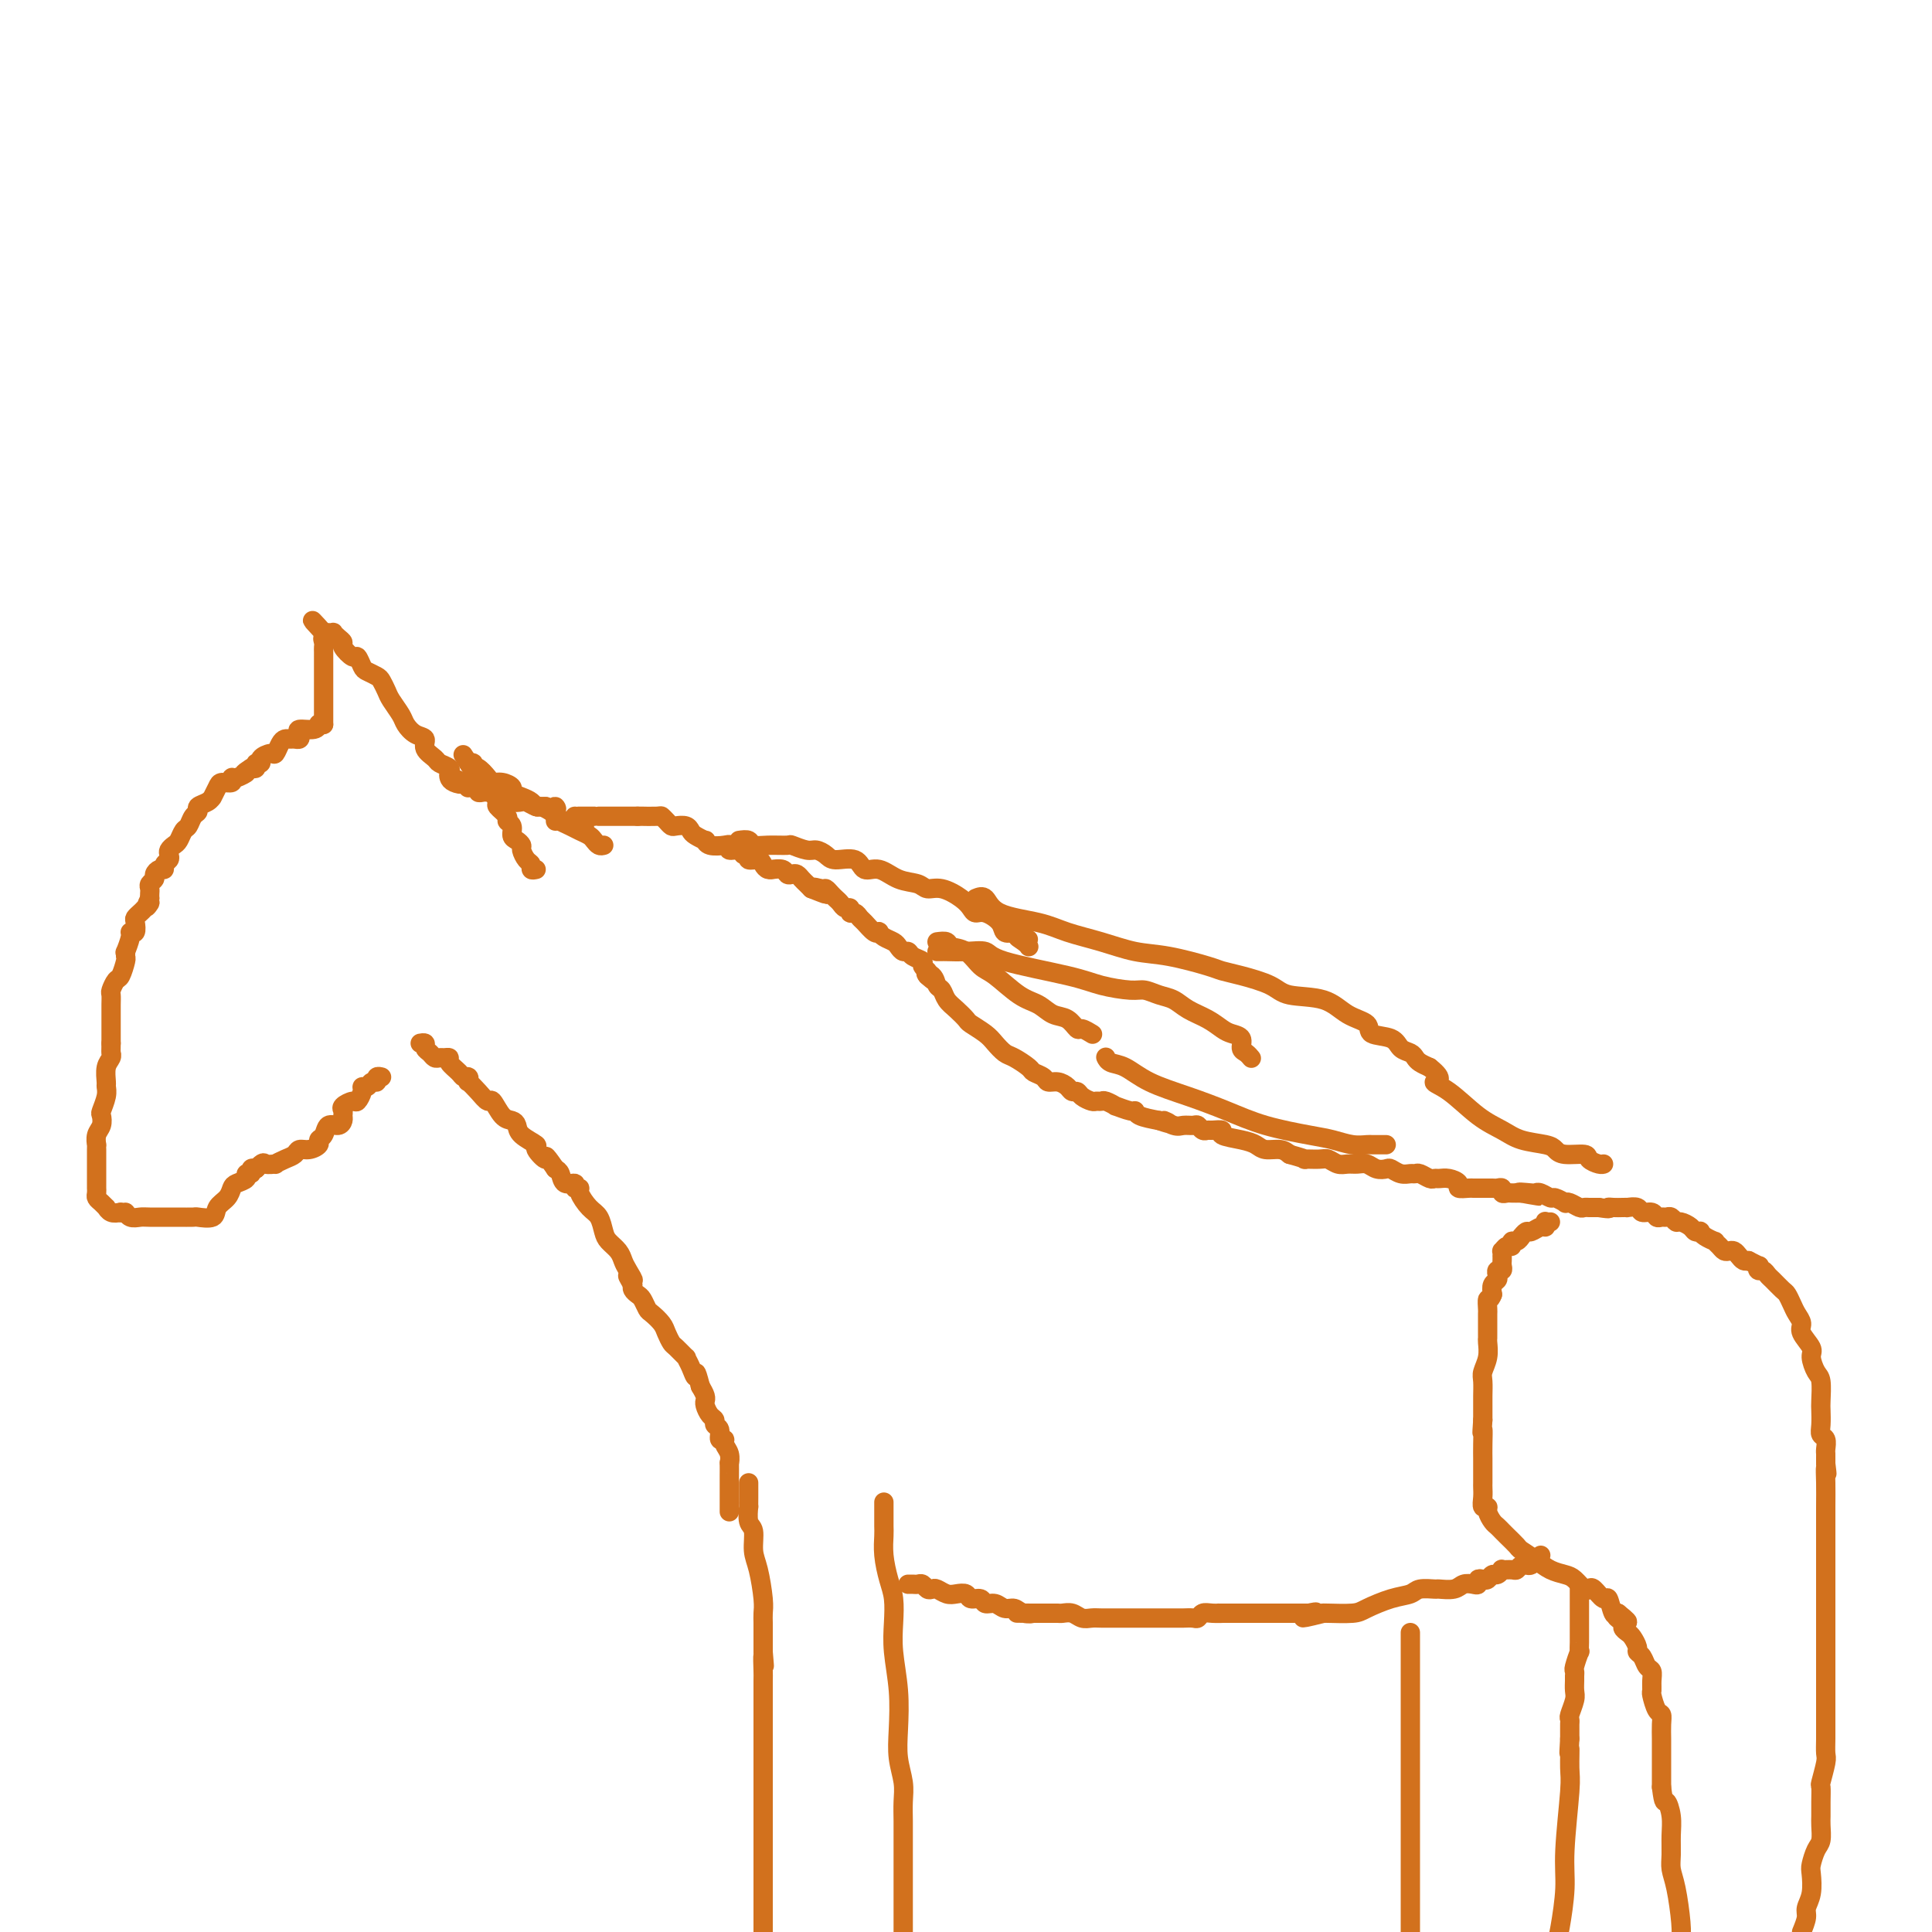<svg viewBox='0 0 400 400' version='1.1' xmlns='http://www.w3.org/2000/svg' xmlns:xlink='http://www.w3.org/1999/xlink'><g fill='none' stroke='#D2711D' stroke-width='4' stroke-linecap='round' stroke-linejoin='round'><path d='M111,180c-0.444,0.097 -0.889,0.195 -1,0c-0.111,-0.195 0.111,-0.682 0,-1c-0.111,-0.318 -0.556,-0.465 -1,-1c-0.444,-0.535 -0.888,-1.456 -1,-2c-0.112,-0.544 0.109,-0.709 0,-1c-0.109,-0.291 -0.549,-0.707 -1,-1c-0.451,-0.293 -0.913,-0.464 -1,-1c-0.087,-0.536 0.202,-1.438 0,-2c-0.202,-0.562 -0.895,-0.784 -1,-1c-0.105,-0.216 0.379,-0.425 0,-1c-0.379,-0.575 -1.621,-1.518 -2,-2c-0.379,-0.482 0.105,-0.505 0,-1c-0.105,-0.495 -0.798,-1.461 -1,-2c-0.202,-0.539 0.087,-0.651 0,-1c-0.087,-0.349 -0.549,-0.933 -1,-1c-0.451,-0.067 -0.891,0.385 -1,0c-0.109,-0.385 0.112,-1.606 0,-2c-0.112,-0.394 -0.556,0.039 -1,0c-0.444,-0.039 -0.889,-0.549 -1,-1c-0.111,-0.451 0.111,-0.843 0,-1c-0.111,-0.157 -0.556,-0.078 -1,0'/><path d='M97,158c-2.170,-3.408 -0.593,-0.929 0,0c0.593,0.929 0.204,0.308 0,0c-0.204,-0.308 -0.224,-0.303 0,0c0.224,0.303 0.692,0.903 1,1c0.308,0.097 0.455,-0.311 1,0c0.545,0.311 1.490,1.340 2,2c0.510,0.660 0.587,0.950 1,1c0.413,0.050 1.161,-0.142 2,0c0.839,0.142 1.769,0.616 2,1c0.231,0.384 -0.237,0.677 0,1c0.237,0.323 1.177,0.675 2,1c0.823,0.325 1.527,0.623 2,1c0.473,0.377 0.714,0.833 1,1c0.286,0.167 0.615,0.045 1,0c0.385,-0.045 0.824,-0.013 1,0c0.176,0.013 0.088,0.006 0,0'/><path d='M113,167c2.920,1.343 2.221,0.201 2,0c-0.221,-0.201 0.034,0.538 0,1c-0.034,0.462 -0.359,0.646 0,1c0.359,0.354 1.403,0.880 2,1c0.597,0.120 0.747,-0.164 1,0c0.253,0.164 0.607,0.776 1,1c0.393,0.224 0.823,0.060 1,0c0.177,-0.060 0.099,-0.016 0,0c-0.099,0.016 -0.219,0.004 0,0c0.219,-0.004 0.777,-0.001 1,0c0.223,0.001 0.112,0.001 0,0'/><path d='M115,170c0.000,-0.422 0.000,-0.844 0,-1c0.000,-0.156 0.000,-0.044 0,0c-0.000,0.044 0.000,0.022 0,0'/><path d='M119,169c0.505,0.000 1.010,0.000 1,0c-0.010,0.000 -0.536,0.000 0,0c0.536,0.000 2.132,0.000 3,0c0.868,0.000 1.006,0.000 1,0c-0.006,0.000 -0.155,0.000 0,0c0.155,0.000 0.615,0.000 1,0c0.385,0.000 0.695,0.000 1,0c0.305,0.000 0.607,0.000 1,0c0.393,0.000 0.879,0.000 1,0c0.121,0.000 -0.122,0.000 0,0c0.122,0.000 0.610,0.000 1,0c0.390,0.000 0.682,0.000 1,0c0.318,0.000 0.662,0.000 1,0c0.338,-0.000 0.669,0.000 1,0'/><path d='M132,169c2.068,-0.003 0.740,-0.011 1,0c0.260,0.011 2.110,0.042 3,0c0.890,-0.042 0.819,-0.156 1,0c0.181,0.156 0.612,0.581 1,1c0.388,0.419 0.733,0.833 1,1c0.267,0.167 0.457,0.087 1,0c0.543,-0.087 1.437,-0.182 2,0c0.563,0.182 0.793,0.641 1,1c0.207,0.359 0.391,0.618 1,1c0.609,0.382 1.642,0.886 2,1c0.358,0.114 0.042,-0.161 0,0c-0.042,0.161 0.192,0.760 1,1c0.808,0.240 2.191,0.121 3,0c0.809,-0.121 1.044,-0.244 1,0c-0.044,0.244 -0.367,0.854 0,1c0.367,0.146 1.426,-0.172 2,0c0.574,0.172 0.665,0.833 1,1c0.335,0.167 0.916,-0.162 1,0c0.084,0.162 -0.327,0.814 0,1c0.327,0.186 1.392,-0.093 2,0c0.608,0.093 0.758,0.560 1,1c0.242,0.440 0.576,0.854 1,1c0.424,0.146 0.940,0.025 1,0c0.060,-0.025 -0.335,0.045 0,0c0.335,-0.045 1.399,-0.205 2,0c0.601,0.205 0.738,0.776 1,1c0.262,0.224 0.647,0.101 1,0c0.353,-0.101 0.672,-0.182 1,0c0.328,0.182 0.665,0.626 1,1c0.335,0.374 0.667,0.678 1,1c0.333,0.322 0.666,0.661 1,1'/><path d='M168,184c5.748,2.317 2.117,0.610 1,0c-1.117,-0.610 0.278,-0.122 1,0c0.722,0.122 0.771,-0.121 1,0c0.229,0.121 0.640,0.606 1,1c0.360,0.394 0.670,0.698 1,1c0.330,0.302 0.680,0.602 1,1c0.320,0.398 0.611,0.895 1,1c0.389,0.105 0.877,-0.180 1,0c0.123,0.180 -0.118,0.826 0,1c0.118,0.174 0.596,-0.125 1,0c0.404,0.125 0.735,0.674 1,1c0.265,0.326 0.465,0.430 1,1c0.535,0.570 1.404,1.606 2,2c0.596,0.394 0.919,0.147 1,0c0.081,-0.147 -0.081,-0.193 0,0c0.081,0.193 0.403,0.625 1,1c0.597,0.375 1.468,0.692 2,1c0.532,0.308 0.725,0.607 1,1c0.275,0.393 0.633,0.879 1,1c0.367,0.121 0.743,-0.122 1,0c0.257,0.122 0.395,0.610 1,1c0.605,0.390 1.678,0.682 2,1c0.322,0.318 -0.106,0.663 0,1c0.106,0.337 0.744,0.668 1,1c0.256,0.332 0.128,0.666 0,1'/><path d='M192,202c3.665,2.815 0.827,0.851 0,0c-0.827,-0.851 0.359,-0.590 1,0c0.641,0.590 0.739,1.510 1,2c0.261,0.490 0.684,0.550 1,1c0.316,0.450 0.525,1.289 1,2c0.475,0.711 1.215,1.292 2,2c0.785,0.708 1.614,1.542 2,2c0.386,0.458 0.329,0.542 1,1c0.671,0.458 2.072,1.292 3,2c0.928,0.708 1.385,1.289 2,2c0.615,0.711 1.387,1.552 2,2c0.613,0.448 1.067,0.502 2,1c0.933,0.498 2.347,1.439 3,2c0.653,0.561 0.546,0.741 1,1c0.454,0.259 1.469,0.595 2,1c0.531,0.405 0.576,0.878 1,1c0.424,0.122 1.226,-0.108 2,0c0.774,0.108 1.521,0.555 2,1c0.479,0.445 0.692,0.890 1,1c0.308,0.110 0.713,-0.114 1,0c0.287,0.114 0.457,0.565 1,1c0.543,0.435 1.460,0.853 2,1c0.540,0.147 0.702,0.024 1,0c0.298,-0.024 0.731,0.050 1,0c0.269,-0.050 0.373,-0.224 1,0c0.627,0.224 1.776,0.848 2,1c0.224,0.152 -0.479,-0.166 0,0c0.479,0.166 2.139,0.818 3,1c0.861,0.182 0.924,-0.105 1,0c0.076,0.105 0.165,0.601 1,1c0.835,0.399 2.418,0.699 4,1'/><path d='M240,232c3.843,1.331 1.449,0.160 1,0c-0.449,-0.160 1.045,0.693 2,1c0.955,0.307 1.369,0.068 2,0c0.631,-0.068 1.477,0.035 2,0c0.523,-0.035 0.723,-0.206 1,0c0.277,0.206 0.631,0.790 1,1c0.369,0.210 0.752,0.045 1,0c0.248,-0.045 0.360,0.029 1,0c0.640,-0.029 1.809,-0.162 2,0c0.191,0.162 -0.594,0.617 0,1c0.594,0.383 2.568,0.694 4,1c1.432,0.306 2.322,0.608 3,1c0.678,0.392 1.144,0.875 2,1c0.856,0.125 2.102,-0.107 3,0c0.898,0.107 1.449,0.554 2,1'/><path d='M267,239c4.700,1.305 2.950,1.068 3,1c0.050,-0.068 1.900,0.035 3,0c1.100,-0.035 1.449,-0.206 2,0c0.551,0.206 1.302,0.791 2,1c0.698,0.209 1.343,0.042 2,0c0.657,-0.042 1.327,0.040 2,0c0.673,-0.040 1.349,-0.203 2,0c0.651,0.203 1.277,0.772 2,1c0.723,0.228 1.542,0.114 2,0c0.458,-0.114 0.556,-0.228 1,0c0.444,0.228 1.236,0.797 2,1c0.764,0.203 1.500,0.040 2,0c0.500,-0.040 0.763,0.042 1,0c0.237,-0.042 0.447,-0.208 1,0c0.553,0.208 1.449,0.791 2,1c0.551,0.209 0.759,0.046 1,0c0.241,-0.046 0.516,0.026 1,0c0.484,-0.026 1.176,-0.151 2,0c0.824,0.151 1.779,0.576 2,1c0.221,0.424 -0.293,0.846 0,1c0.293,0.154 1.392,0.041 2,0c0.608,-0.041 0.726,-0.011 1,0c0.274,0.011 0.704,0.002 1,0c0.296,-0.002 0.457,0.003 1,0c0.543,-0.003 1.469,-0.015 2,0c0.531,0.015 0.666,0.057 1,0c0.334,-0.057 0.866,-0.211 1,0c0.134,0.211 -0.129,0.789 0,1c0.129,0.211 0.650,0.057 1,0c0.350,-0.057 0.529,-0.016 1,0c0.471,0.016 1.236,0.008 2,0'/><path d='M315,247c7.318,1.239 1.614,0.336 0,0c-1.614,-0.336 0.862,-0.105 2,0c1.138,0.105 0.940,0.084 1,0c0.060,-0.084 0.380,-0.233 1,0c0.620,0.233 1.541,0.846 2,1c0.459,0.154 0.455,-0.151 1,0c0.545,0.151 1.637,0.758 2,1c0.363,0.242 -0.005,0.117 0,0c0.005,-0.117 0.383,-0.228 1,0c0.617,0.228 1.475,0.793 2,1c0.525,0.207 0.718,0.055 1,0c0.282,-0.055 0.653,-0.015 1,0c0.347,0.015 0.671,0.004 1,0c0.329,-0.004 0.665,-0.002 1,0'/><path d='M331,250c2.895,0.464 2.133,0.125 2,0c-0.133,-0.125 0.364,-0.034 1,0c0.636,0.034 1.412,0.013 2,0c0.588,-0.013 0.987,-0.019 1,0c0.013,0.019 -0.362,0.061 0,0c0.362,-0.061 1.459,-0.227 2,0c0.541,0.227 0.526,0.846 1,1c0.474,0.154 1.436,-0.156 2,0c0.564,0.156 0.729,0.778 1,1c0.271,0.222 0.649,0.045 1,0c0.351,-0.045 0.675,0.043 1,0c0.325,-0.043 0.650,-0.218 1,0c0.350,0.218 0.725,0.829 1,1c0.275,0.171 0.452,-0.099 1,0c0.548,0.099 1.469,0.565 2,1c0.531,0.435 0.672,0.838 1,1c0.328,0.162 0.844,0.081 1,0c0.156,-0.081 -0.046,-0.163 0,0c0.046,0.163 0.341,0.569 1,1c0.659,0.431 1.682,0.886 2,1c0.318,0.114 -0.070,-0.114 0,0c0.070,0.114 0.596,0.569 1,1c0.404,0.431 0.686,0.837 1,1c0.314,0.163 0.662,0.082 1,0c0.338,-0.082 0.668,-0.166 1,0c0.332,0.166 0.666,0.583 1,1c0.334,0.417 0.667,0.833 1,1c0.333,0.167 0.667,0.083 1,0'/><path d='M362,261c2.941,1.554 2.293,0.940 2,1c-0.293,0.060 -0.229,0.794 0,1c0.229,0.206 0.625,-0.114 1,0c0.375,0.114 0.731,0.664 1,1c0.269,0.336 0.453,0.460 1,1c0.547,0.540 1.457,1.496 2,2c0.543,0.504 0.718,0.557 1,1c0.282,0.443 0.672,1.278 1,2c0.328,0.722 0.595,1.333 1,2c0.405,0.667 0.948,1.390 1,2c0.052,0.610 -0.389,1.106 0,2c0.389,0.894 1.607,2.187 2,3c0.393,0.813 -0.038,1.147 0,2c0.038,0.853 0.546,2.224 1,3c0.454,0.776 0.853,0.957 1,2c0.147,1.043 0.043,2.947 0,4c-0.043,1.053 -0.026,1.256 0,2c0.026,0.744 0.059,2.031 0,3c-0.059,0.969 -0.212,1.622 0,2c0.212,0.378 0.789,0.483 1,1c0.211,0.517 0.057,1.448 0,2c-0.057,0.552 -0.015,0.726 0,1c0.015,0.274 0.004,0.650 0,1c-0.004,0.350 -0.002,0.675 0,1'/><path d='M378,303c0.464,3.813 0.124,1.345 0,1c-0.124,-0.345 -0.033,1.432 0,3c0.033,1.568 0.009,2.927 0,5c-0.009,2.073 -0.002,4.862 0,7c0.002,2.138 0.001,3.626 0,5c-0.001,1.374 -0.000,2.635 0,4c0.000,1.365 0.000,2.835 0,4c-0.000,1.165 -0.000,2.026 0,3c0.000,0.974 0.000,2.061 0,4c-0.000,1.939 0.000,4.730 0,6c-0.000,1.270 -0.000,1.017 0,2c0.000,0.983 0.000,3.200 0,4c-0.000,0.800 -0.000,0.182 0,1c0.000,0.818 0.001,3.070 0,4c-0.001,0.930 -0.004,0.537 0,1c0.004,0.463 0.015,1.782 0,3c-0.015,1.218 -0.057,2.335 0,3c0.057,0.665 0.211,0.878 0,2c-0.211,1.122 -0.789,3.153 -1,4c-0.211,0.847 -0.056,0.510 0,1c0.056,0.490 0.012,1.807 0,3c-0.012,1.193 0.007,2.263 0,3c-0.007,0.737 -0.041,1.140 0,2c0.041,0.860 0.156,2.176 0,3c-0.156,0.824 -0.582,1.155 -1,2c-0.418,0.845 -0.829,2.203 -1,3c-0.171,0.797 -0.101,1.031 0,2c0.101,0.969 0.233,2.672 0,4c-0.233,1.328 -0.832,2.281 -1,3c-0.168,0.719 0.095,1.206 0,2c-0.095,0.794 -0.547,1.897 -1,3'/><path d='M321,253c-0.418,0.033 -0.837,0.065 -1,0c-0.163,-0.065 -0.071,-0.229 0,0c0.071,0.229 0.120,0.850 0,1c-0.120,0.150 -0.410,-0.171 -1,0c-0.590,0.171 -1.481,0.835 -2,1c-0.519,0.165 -0.665,-0.167 -1,0c-0.335,0.167 -0.860,0.833 -1,1c-0.140,0.167 0.103,-0.167 0,0c-0.103,0.167 -0.553,0.833 -1,1c-0.447,0.167 -0.890,-0.167 -1,0c-0.110,0.167 0.114,0.833 0,1c-0.114,0.167 -0.567,-0.166 -1,0c-0.433,0.166 -0.848,0.832 -1,1c-0.152,0.168 -0.041,-0.163 0,0c0.041,0.163 0.012,0.818 0,1c-0.012,0.182 -0.007,-0.110 0,0c0.007,0.110 0.016,0.621 0,1c-0.016,0.379 -0.056,0.627 0,1c0.056,0.373 0.207,0.873 0,1c-0.207,0.127 -0.774,-0.118 -1,0c-0.226,0.118 -0.112,0.599 0,1c0.112,0.401 0.223,0.723 0,1c-0.223,0.277 -0.778,0.508 -1,1c-0.222,0.492 -0.111,1.246 0,2'/><path d='M309,268c-0.536,1.506 -0.876,0.771 -1,1c-0.124,0.229 -0.033,1.423 0,2c0.033,0.577 0.009,0.536 0,1c-0.009,0.464 -0.003,1.432 0,2c0.003,0.568 0.002,0.735 0,1c-0.002,0.265 -0.004,0.627 0,1c0.004,0.373 0.015,0.756 0,1c-0.015,0.244 -0.057,0.348 0,1c0.057,0.652 0.211,1.850 0,3c-0.211,1.150 -0.789,2.250 -1,3c-0.211,0.750 -0.057,1.149 0,2c0.057,0.851 0.015,2.152 0,3c-0.015,0.848 -0.004,1.242 0,2c0.004,0.758 0.002,1.879 0,3'/><path d='M307,294c-0.309,4.339 -0.083,2.188 0,2c0.083,-0.188 0.022,1.589 0,3c-0.022,1.411 -0.006,2.457 0,3c0.006,0.543 0.002,0.582 0,1c-0.002,0.418 -0.002,1.216 0,2c0.002,0.784 0.004,1.554 0,2c-0.004,0.446 -0.016,0.566 0,1c0.016,0.434 0.060,1.181 0,2c-0.060,0.819 -0.223,1.711 0,2c0.223,0.289 0.834,-0.024 1,0c0.166,0.024 -0.111,0.387 0,1c0.111,0.613 0.611,1.478 1,2c0.389,0.522 0.666,0.702 1,1c0.334,0.298 0.725,0.712 1,1c0.275,0.288 0.432,0.448 1,1c0.568,0.552 1.545,1.496 2,2c0.455,0.504 0.387,0.568 1,1c0.613,0.432 1.908,1.234 3,2c1.092,0.766 1.980,1.498 3,2c1.020,0.502 2.170,0.773 3,1c0.830,0.227 1.339,0.409 2,1c0.661,0.591 1.472,1.591 2,2c0.528,0.409 0.771,0.226 1,0c0.229,-0.226 0.442,-0.494 1,0c0.558,0.494 1.459,1.751 2,2c0.541,0.249 0.723,-0.510 1,0c0.277,0.510 0.651,2.289 1,3c0.349,0.711 0.675,0.356 1,0'/><path d='M335,334c3.958,3.118 0.853,1.412 0,1c-0.853,-0.412 0.546,0.471 1,1c0.454,0.529 -0.037,0.705 0,1c0.037,0.295 0.601,0.708 1,1c0.399,0.292 0.631,0.463 1,1c0.369,0.537 0.873,1.438 1,2c0.127,0.562 -0.124,0.783 0,1c0.124,0.217 0.622,0.430 1,1c0.378,0.570 0.636,1.499 1,2c0.364,0.501 0.832,0.576 1,1c0.168,0.424 0.035,1.198 0,2c-0.035,0.802 0.029,1.631 0,2c-0.029,0.369 -0.151,0.277 0,1c0.151,0.723 0.576,2.263 1,3c0.424,0.737 0.846,0.673 1,1c0.154,0.327 0.041,1.046 0,2c-0.041,0.954 -0.011,2.143 0,3c0.011,0.857 0.003,1.382 0,2c-0.003,0.618 -0.001,1.328 0,2c0.001,0.672 0.000,1.307 0,2c-0.000,0.693 -0.000,1.443 0,2c0.000,0.557 0.000,0.919 0,1c-0.000,0.081 -0.000,-0.120 0,0c0.000,0.120 0.000,0.560 0,1'/><path d='M344,370c0.475,3.951 0.662,2.829 1,3c0.338,0.171 0.825,1.634 1,3c0.175,1.366 0.036,2.634 0,4c-0.036,1.366 0.029,2.830 0,4c-0.029,1.170 -0.152,2.046 0,3c0.152,0.954 0.579,1.988 1,4c0.421,2.012 0.834,5.004 1,7c0.166,1.996 0.083,2.998 0,4'/><path d='M319,322c-0.334,0.312 -0.667,0.623 -1,1c-0.333,0.377 -0.665,0.819 -1,1c-0.335,0.181 -0.672,0.101 -1,0c-0.328,-0.101 -0.647,-0.224 -1,0c-0.353,0.224 -0.738,0.796 -1,1c-0.262,0.204 -0.399,0.040 -1,0c-0.601,-0.040 -1.667,0.046 -2,0c-0.333,-0.046 0.066,-0.222 0,0c-0.066,0.222 -0.596,0.843 -1,1c-0.404,0.157 -0.682,-0.150 -1,0c-0.318,0.150 -0.676,0.759 -1,1c-0.324,0.241 -0.615,0.116 -1,0c-0.385,-0.116 -0.864,-0.224 -1,0c-0.136,0.224 0.072,0.778 0,1c-0.072,0.222 -0.423,0.112 -1,0c-0.577,-0.112 -1.380,-0.227 -2,0c-0.620,0.227 -1.057,0.796 -2,1c-0.943,0.204 -2.393,0.043 -3,0c-0.607,-0.043 -0.372,0.034 -1,0c-0.628,-0.034 -2.118,-0.177 -3,0c-0.882,0.177 -1.154,0.674 -2,1c-0.846,0.326 -2.265,0.480 -4,1c-1.735,0.520 -3.785,1.408 -5,2c-1.215,0.592 -1.596,0.890 -3,1c-1.404,0.110 -3.830,0.031 -5,0c-1.170,-0.031 -1.085,-0.016 -1,0'/><path d='M274,334c-7.355,1.856 -3.242,0.497 -2,0c1.242,-0.497 -0.388,-0.133 -1,0c-0.612,0.133 -0.205,0.036 0,0c0.205,-0.036 0.207,-0.010 0,0c-0.207,0.010 -0.623,0.003 -1,0c-0.377,-0.003 -0.716,-0.001 -1,0c-0.284,0.001 -0.511,0.000 -1,0c-0.489,-0.000 -1.238,-0.000 -2,0c-0.762,0.000 -1.538,0.000 -2,0c-0.462,-0.000 -0.609,-0.000 -1,0c-0.391,0.000 -1.025,0.000 -2,0c-0.975,-0.000 -2.292,-0.000 -3,0c-0.708,0.000 -0.806,0.000 -1,0c-0.194,-0.000 -0.484,-0.000 -1,0c-0.516,0.000 -1.258,0.000 -2,0'/><path d='M254,334c-3.228,-0.004 -1.298,-0.015 -1,0c0.298,0.015 -1.037,0.057 -2,0c-0.963,-0.057 -1.553,-0.211 -2,0c-0.447,0.211 -0.752,0.789 -1,1c-0.248,0.211 -0.439,0.057 -1,0c-0.561,-0.057 -1.493,-0.015 -2,0c-0.507,0.015 -0.590,0.004 -1,0c-0.410,-0.004 -1.147,-0.001 -2,0c-0.853,0.001 -1.824,0.000 -2,0c-0.176,-0.000 0.441,-0.000 0,0c-0.441,0.000 -1.942,0.000 -3,0c-1.058,-0.000 -1.673,-0.000 -2,0c-0.327,0.000 -0.367,0.001 -1,0c-0.633,-0.001 -1.860,-0.004 -3,0c-1.140,0.004 -2.193,0.015 -3,0c-0.807,-0.015 -1.368,-0.057 -2,0c-0.632,0.057 -1.335,0.211 -2,0c-0.665,-0.211 -1.292,-0.789 -2,-1c-0.708,-0.211 -1.495,-0.057 -2,0c-0.505,0.057 -0.726,0.015 -1,0c-0.274,-0.015 -0.601,-0.004 -1,0c-0.399,0.004 -0.870,0.001 -1,0c-0.130,-0.001 0.080,-0.000 0,0c-0.080,0.000 -0.452,0.000 -1,0c-0.548,-0.000 -1.274,-0.000 -2,0'/><path d='M214,334c-6.379,-0.018 -2.328,-0.061 -1,0c1.328,0.061 -0.068,0.228 -1,0c-0.932,-0.228 -1.400,-0.850 -2,-1c-0.600,-0.150 -1.330,0.171 -2,0c-0.670,-0.171 -1.278,-0.834 -2,-1c-0.722,-0.166 -1.559,0.166 -2,0c-0.441,-0.166 -0.488,-0.828 -1,-1c-0.512,-0.172 -1.489,0.146 -2,0c-0.511,-0.146 -0.557,-0.757 -1,-1c-0.443,-0.243 -1.285,-0.117 -2,0c-0.715,0.117 -1.305,0.224 -2,0c-0.695,-0.224 -1.496,-0.778 -2,-1c-0.504,-0.222 -0.712,-0.112 -1,0c-0.288,0.112 -0.655,0.226 -1,0c-0.345,-0.226 -0.667,-0.793 -1,-1c-0.333,-0.207 -0.677,-0.056 -1,0c-0.323,0.056 -0.625,0.015 -1,0c-0.375,-0.015 -0.821,-0.004 -1,0c-0.179,0.004 -0.089,0.002 0,0'/><path d='M183,311c0.000,0.326 0.000,0.652 0,1c-0.000,0.348 -0.001,0.717 0,1c0.001,0.283 0.003,0.480 0,1c-0.003,0.520 -0.011,1.362 0,2c0.011,0.638 0.042,1.071 0,2c-0.042,0.929 -0.156,2.352 0,4c0.156,1.648 0.581,3.519 1,5c0.419,1.481 0.830,2.572 1,4c0.170,1.428 0.097,3.192 0,5c-0.097,1.808 -0.218,3.659 0,6c0.218,2.341 0.776,5.171 1,8c0.224,2.829 0.112,5.656 0,8c-0.112,2.344 -0.226,4.204 0,6c0.226,1.796 0.793,3.526 1,5c0.207,1.474 0.056,2.691 0,4c-0.056,1.309 -0.015,2.710 0,4c0.015,1.290 0.004,2.470 0,4c-0.004,1.530 -0.001,3.412 0,5c0.001,1.588 0.000,2.884 0,4c-0.000,1.116 -0.000,2.052 0,3c0.000,0.948 0.000,1.909 0,3c-0.000,1.091 -0.000,2.312 0,3c0.000,0.688 0.000,0.844 0,1'/><path d='M155,307c-0.001,0.263 -0.001,0.525 0,1c0.001,0.475 0.004,1.161 0,2c-0.004,0.839 -0.016,1.831 0,2c0.016,0.169 0.060,-0.485 0,0c-0.060,0.485 -0.222,2.108 0,3c0.222,0.892 0.830,1.054 1,2c0.170,0.946 -0.098,2.676 0,4c0.098,1.324 0.562,2.243 1,4c0.438,1.757 0.849,4.354 1,6c0.151,1.646 0.040,2.343 0,3c-0.040,0.657 -0.011,1.276 0,2c0.011,0.724 0.003,1.553 0,2c-0.003,0.447 -0.001,0.512 0,1c0.001,0.488 0.000,1.401 0,2c-0.000,0.599 -0.000,0.886 0,1c0.000,0.114 0.000,0.057 0,0'/><path d='M158,342c0.464,5.468 0.124,1.637 0,1c-0.124,-0.637 -0.033,1.920 0,3c0.033,1.080 0.009,0.685 0,2c-0.009,1.315 -0.002,4.342 0,7c0.002,2.658 0.001,4.946 0,7c-0.001,2.054 -0.000,3.872 0,6c0.000,2.128 0.000,4.565 0,7c-0.000,2.435 -0.000,4.869 0,7c0.000,2.131 0.000,3.958 0,7c-0.000,3.042 -0.000,7.298 0,10c0.000,2.702 0.000,3.851 0,5'/><path d='M292,338c0.000,0.357 0.000,0.713 0,1c0.000,0.287 0.000,0.503 0,1c0.000,0.497 0.000,1.275 0,2c-0.000,0.725 -0.000,1.396 0,2c0.000,0.604 0.000,1.140 0,2c0.000,0.860 -0.000,2.045 0,3c0.000,0.955 0.000,1.680 0,3c0.000,1.320 0.000,3.233 0,4c0.000,0.767 0.000,0.387 0,1c0.000,0.613 0.000,2.218 0,3c0.000,0.782 0.000,0.741 0,1c0.000,0.259 0.000,0.817 0,2c0.000,1.183 0.000,2.990 0,4c0.000,1.010 0.000,1.223 0,2c0.000,0.777 0.000,2.118 0,3c-0.000,0.882 -0.000,1.304 0,2c0.000,0.696 0.000,1.666 0,3c-0.000,1.334 -0.000,3.033 0,4c0.000,0.967 0.000,1.203 0,2c-0.000,0.797 -0.000,2.157 0,3c0.000,0.843 0.000,1.170 0,2c-0.000,0.830 -0.000,2.162 0,3c0.000,0.838 0.000,1.184 0,2c-0.000,0.816 -0.000,2.104 0,3c0.000,0.896 0.000,1.399 0,2c0.000,0.601 0.000,1.301 0,2'/><path d='M327,329c-0.000,0.334 -0.000,0.668 0,1c0.000,0.332 0.000,0.660 0,1c-0.000,0.340 -0.000,0.690 0,1c0.000,0.310 0.000,0.580 0,1c-0.000,0.420 -0.000,0.992 0,1c0.000,0.008 0.000,-0.546 0,0c-0.000,0.546 -0.000,2.193 0,3c0.000,0.807 0.001,0.774 0,1c-0.001,0.226 -0.004,0.712 0,1c0.004,0.288 0.015,0.378 0,1c-0.015,0.622 -0.057,1.778 0,2c0.057,0.222 0.211,-0.488 0,0c-0.211,0.488 -0.789,2.176 -1,3c-0.211,0.824 -0.056,0.786 0,1c0.056,0.214 0.011,0.681 0,1c-0.011,0.319 0.011,0.491 0,1c-0.011,0.509 -0.056,1.355 0,2c0.056,0.645 0.211,1.089 0,2c-0.211,0.911 -0.789,2.288 -1,3c-0.211,0.712 -0.057,0.758 0,1c0.057,0.242 0.015,0.681 0,1c-0.015,0.319 -0.004,0.520 0,1c0.004,0.480 0.002,1.240 0,2'/><path d='M325,360c-0.305,5.042 -0.067,2.148 0,2c0.067,-0.148 -0.038,2.452 0,4c0.038,1.548 0.217,2.045 0,5c-0.217,2.955 -0.831,8.369 -1,12c-0.169,3.631 0.108,5.477 0,8c-0.108,2.523 -0.602,5.721 -1,8c-0.398,2.279 -0.699,3.640 -1,5'/><path d='M151,313c0.000,-0.469 0.000,-0.938 0,-1c-0.000,-0.062 -0.000,0.284 0,0c0.000,-0.284 0.000,-1.198 0,-2c-0.000,-0.802 -0.000,-1.492 0,-2c0.000,-0.508 0.001,-0.836 0,-1c-0.001,-0.164 -0.004,-0.166 0,-1c0.004,-0.834 0.016,-2.501 0,-3c-0.016,-0.499 -0.061,0.169 0,0c0.061,-0.169 0.228,-1.176 0,-2c-0.228,-0.824 -0.850,-1.463 -1,-2c-0.150,-0.537 0.171,-0.970 0,-1c-0.171,-0.030 -0.833,0.344 -1,0c-0.167,-0.344 0.162,-1.405 0,-2c-0.162,-0.595 -0.814,-0.723 -1,-1c-0.186,-0.277 0.094,-0.701 0,-1c-0.094,-0.299 -0.561,-0.472 -1,-1c-0.439,-0.528 -0.849,-1.412 -1,-2c-0.151,-0.588 -0.043,-0.881 0,-1c0.043,-0.119 0.022,-0.063 0,0c-0.022,0.063 -0.044,0.132 0,0c0.044,-0.132 0.156,-0.466 0,-1c-0.156,-0.534 -0.578,-1.267 -1,-2'/><path d='M145,287c-1.112,-4.389 -0.893,-2.360 -1,-2c-0.107,0.360 -0.539,-0.949 -1,-2c-0.461,-1.051 -0.950,-1.843 -1,-2c-0.050,-0.157 0.338,0.320 0,0c-0.338,-0.320 -1.404,-1.438 -2,-2c-0.596,-0.562 -0.723,-0.569 -1,-1c-0.277,-0.431 -0.704,-1.285 -1,-2c-0.296,-0.715 -0.460,-1.291 -1,-2c-0.540,-0.709 -1.455,-1.552 -2,-2c-0.545,-0.448 -0.721,-0.501 -1,-1c-0.279,-0.499 -0.662,-1.443 -1,-2c-0.338,-0.557 -0.629,-0.727 -1,-1c-0.371,-0.273 -0.820,-0.649 -1,-1c-0.180,-0.351 -0.090,-0.675 0,-1'/><path d='M131,266c-2.119,-3.380 -0.417,-1.328 0,-1c0.417,0.328 -0.452,-1.066 -1,-2c-0.548,-0.934 -0.776,-1.409 -1,-2c-0.224,-0.591 -0.444,-1.298 -1,-2c-0.556,-0.702 -1.449,-1.400 -2,-2c-0.551,-0.600 -0.759,-1.103 -1,-2c-0.241,-0.897 -0.514,-2.187 -1,-3c-0.486,-0.813 -1.186,-1.150 -2,-2c-0.814,-0.850 -1.741,-2.212 -2,-3c-0.259,-0.788 0.152,-1.002 0,-1c-0.152,0.002 -0.867,0.222 -1,0c-0.133,-0.222 0.315,-0.884 0,-1c-0.315,-0.116 -1.392,0.315 -2,0c-0.608,-0.315 -0.745,-1.376 -1,-2c-0.255,-0.624 -0.627,-0.812 -1,-1'/><path d='M115,242c-2.795,-4.054 -1.782,-2.189 -2,-2c-0.218,0.189 -1.668,-1.298 -2,-2c-0.332,-0.702 0.455,-0.620 0,-1c-0.455,-0.380 -2.153,-1.224 -3,-2c-0.847,-0.776 -0.842,-1.485 -1,-2c-0.158,-0.515 -0.479,-0.837 -1,-1c-0.521,-0.163 -1.243,-0.167 -2,-1c-0.757,-0.833 -1.548,-2.495 -2,-3c-0.452,-0.505 -0.565,0.148 -1,0c-0.435,-0.148 -1.192,-1.097 -2,-2c-0.808,-0.903 -1.668,-1.761 -2,-2c-0.332,-0.239 -0.135,0.140 0,0c0.135,-0.140 0.209,-0.798 0,-1c-0.209,-0.202 -0.700,0.051 -1,0c-0.300,-0.051 -0.409,-0.406 -1,-1c-0.591,-0.594 -1.664,-1.426 -2,-2c-0.336,-0.574 0.065,-0.889 0,-1c-0.065,-0.111 -0.596,-0.018 -1,0c-0.404,0.018 -0.682,-0.037 -1,0c-0.318,0.037 -0.677,0.168 -1,0c-0.323,-0.168 -0.609,-0.633 -1,-1c-0.391,-0.367 -0.888,-0.634 -1,-1c-0.112,-0.366 0.162,-0.829 0,-1c-0.162,-0.171 -0.761,-0.049 -1,0c-0.239,0.049 -0.120,0.024 0,0'/><path d='M125,175c-0.327,0.089 -0.654,0.179 -1,0c-0.346,-0.179 -0.712,-0.625 -1,-1c-0.288,-0.375 -0.497,-0.678 -1,-1c-0.503,-0.322 -1.299,-0.663 -2,-1c-0.701,-0.337 -1.305,-0.669 -2,-1c-0.695,-0.331 -1.480,-0.662 -2,-1c-0.520,-0.338 -0.773,-0.683 -1,-1c-0.227,-0.317 -0.427,-0.607 -1,-1c-0.573,-0.393 -1.520,-0.889 -2,-1c-0.480,-0.111 -0.492,0.163 -1,0c-0.508,-0.163 -1.511,-0.762 -2,-1c-0.489,-0.238 -0.463,-0.115 -1,0c-0.537,0.115 -1.636,0.223 -2,0c-0.364,-0.223 0.008,-0.778 0,-1c-0.008,-0.222 -0.398,-0.112 -1,0c-0.602,0.112 -1.418,0.226 -2,0c-0.582,-0.226 -0.930,-0.792 -1,-1c-0.070,-0.208 0.140,-0.060 0,0c-0.140,0.060 -0.629,0.030 -1,0c-0.371,-0.030 -0.625,-0.061 -1,0c-0.375,0.061 -0.871,0.213 -1,0c-0.129,-0.213 0.110,-0.793 0,-1c-0.110,-0.207 -0.568,-0.042 -1,0c-0.432,0.042 -0.837,-0.040 -1,0c-0.163,0.040 -0.082,0.203 0,0c0.082,-0.203 0.166,-0.772 0,-1c-0.166,-0.228 -0.583,-0.114 -1,0'/><path d='M96,162c-4.668,-2.024 -1.837,-0.584 -1,0c0.837,0.584 -0.319,0.311 -1,0c-0.681,-0.311 -0.888,-0.660 -1,-1c-0.112,-0.340 -0.129,-0.671 0,-1c0.129,-0.329 0.404,-0.655 0,-1c-0.404,-0.345 -1.487,-0.707 -2,-1c-0.513,-0.293 -0.456,-0.515 -1,-1c-0.544,-0.485 -1.689,-1.231 -2,-2c-0.311,-0.769 0.211,-1.561 0,-2c-0.211,-0.439 -1.156,-0.526 -2,-1c-0.844,-0.474 -1.588,-1.335 -2,-2c-0.412,-0.665 -0.490,-1.134 -1,-2c-0.510,-0.866 -1.450,-2.130 -2,-3c-0.550,-0.870 -0.711,-1.345 -1,-2c-0.289,-0.655 -0.708,-1.490 -1,-2c-0.292,-0.510 -0.458,-0.695 -1,-1c-0.542,-0.305 -1.459,-0.729 -2,-1c-0.541,-0.271 -0.704,-0.387 -1,-1c-0.296,-0.613 -0.723,-1.722 -1,-2c-0.277,-0.278 -0.404,0.276 -1,0c-0.596,-0.276 -1.662,-1.380 -2,-2c-0.338,-0.620 0.050,-0.755 0,-1c-0.050,-0.245 -0.538,-0.602 -1,-1c-0.462,-0.398 -0.897,-0.839 -1,-1c-0.103,-0.161 0.126,-0.043 0,0c-0.126,0.043 -0.607,0.012 -1,0c-0.393,-0.012 -0.696,-0.006 -1,0'/><path d='M67,131c-4.486,-4.844 -1.202,-1.453 0,0c1.202,1.453 0.322,0.968 0,1c-0.322,0.032 -0.086,0.581 0,1c0.086,0.419 0.023,0.707 0,1c-0.023,0.293 -0.006,0.589 0,1c0.006,0.411 0.002,0.935 0,1c-0.002,0.065 -0.000,-0.331 0,0c0.000,0.331 0.000,1.388 0,2c-0.000,0.612 -0.000,0.780 0,1c0.000,0.220 0.000,0.493 0,1c-0.000,0.507 -0.000,1.249 0,2c0.000,0.751 0.000,1.511 0,2c-0.000,0.489 -0.000,0.708 0,1c0.000,0.292 0.000,0.656 0,1c-0.000,0.344 -0.000,0.667 0,1c0.000,0.333 0.000,0.677 0,1c-0.000,0.323 -0.000,0.625 0,1c0.000,0.375 0.000,0.821 0,1c-0.000,0.179 -0.000,0.089 0,0'/><path d='M67,150c-0.429,0.032 -0.857,0.064 -1,0c-0.143,-0.064 0.001,-0.224 0,0c-0.001,0.224 -0.147,0.830 -1,1c-0.853,0.170 -2.414,-0.098 -3,0c-0.586,0.098 -0.199,0.562 0,1c0.199,0.438 0.208,0.851 0,1c-0.208,0.149 -0.633,0.034 -1,0c-0.367,-0.034 -0.674,0.015 -1,0c-0.326,-0.015 -0.669,-0.092 -1,0c-0.331,0.092 -0.648,0.354 -1,1c-0.352,0.646 -0.739,1.675 -1,2c-0.261,0.325 -0.395,-0.053 -1,0c-0.605,0.053 -1.682,0.536 -2,1c-0.318,0.464 0.121,0.908 0,1c-0.121,0.092 -0.802,-0.167 -1,0c-0.198,0.167 0.086,0.762 0,1c-0.086,0.238 -0.543,0.119 -1,0'/><path d='M52,159c-2.444,1.554 -1.054,0.938 -1,1c0.054,0.062 -1.228,0.803 -2,1c-0.772,0.197 -1.034,-0.150 -1,0c0.034,0.150 0.363,0.796 0,1c-0.363,0.204 -1.420,-0.033 -2,0c-0.580,0.033 -0.685,0.337 -1,1c-0.315,0.663 -0.840,1.683 -1,2c-0.160,0.317 0.045,-0.071 0,0c-0.045,0.071 -0.341,0.600 -1,1c-0.659,0.400 -1.682,0.669 -2,1c-0.318,0.331 0.069,0.722 0,1c-0.069,0.278 -0.596,0.442 -1,1c-0.404,0.558 -0.686,1.512 -1,2c-0.314,0.488 -0.659,0.512 -1,1c-0.341,0.488 -0.679,1.440 -1,2c-0.321,0.560 -0.626,0.727 -1,1c-0.374,0.273 -0.817,0.651 -1,1c-0.183,0.349 -0.104,0.667 0,1c0.104,0.333 0.234,0.681 0,1c-0.234,0.319 -0.832,0.610 -1,1c-0.168,0.390 0.095,0.878 0,1c-0.095,0.122 -0.547,-0.122 -1,0c-0.453,0.122 -0.906,0.610 -1,1c-0.094,0.390 0.171,0.682 0,1c-0.171,0.318 -0.778,0.663 -1,1c-0.222,0.337 -0.060,0.668 0,1c0.060,0.332 0.017,0.666 0,1c-0.017,0.334 -0.009,0.667 0,1'/><path d='M31,186c-1.498,3.118 -0.244,1.411 0,1c0.244,-0.411 -0.522,0.472 -1,1c-0.478,0.528 -0.668,0.702 -1,1c-0.332,0.298 -0.806,0.722 -1,1c-0.194,0.278 -0.108,0.412 0,1c0.108,0.588 0.239,1.631 0,2c-0.239,0.369 -0.849,0.064 -1,0c-0.151,-0.064 0.156,0.113 0,1c-0.156,0.887 -0.777,2.483 -1,3c-0.223,0.517 -0.048,-0.045 0,0c0.048,0.045 -0.029,0.699 0,1c0.029,0.301 0.166,0.251 0,1c-0.166,0.749 -0.633,2.297 -1,3c-0.367,0.703 -0.634,0.559 -1,1c-0.366,0.441 -0.830,1.465 -1,2c-0.170,0.535 -0.046,0.581 0,1c0.046,0.419 0.012,1.211 0,2c-0.012,0.789 -0.003,1.574 0,2c0.003,0.426 0.001,0.492 0,1c-0.001,0.508 -0.000,1.459 0,2c0.000,0.541 0.000,0.671 0,1c-0.000,0.329 -0.000,0.858 0,1c0.000,0.142 0.000,-0.102 0,0c-0.000,0.102 -0.000,0.551 0,1'/><path d='M23,216c-0.016,2.114 -0.057,1.900 0,2c0.057,0.100 0.212,0.515 0,1c-0.212,0.485 -0.793,1.041 -1,2c-0.207,0.959 -0.042,2.322 0,3c0.042,0.678 -0.040,0.671 0,1c0.040,0.329 0.203,0.994 0,2c-0.203,1.006 -0.772,2.354 -1,3c-0.228,0.646 -0.114,0.589 0,1c0.114,0.411 0.227,1.290 0,2c-0.227,0.710 -0.793,1.250 -1,2c-0.207,0.750 -0.056,1.710 0,2c0.056,0.290 0.015,-0.091 0,0c-0.015,0.091 -0.004,0.653 0,1c0.004,0.347 0.001,0.478 0,1c-0.001,0.522 -0.000,1.436 0,2c0.000,0.564 0.000,0.777 0,1c-0.000,0.223 0.000,0.455 0,1c-0.000,0.545 -0.001,1.403 0,2c0.001,0.597 0.003,0.933 0,1c-0.003,0.067 -0.011,-0.136 0,0c0.011,0.136 0.041,0.610 0,1c-0.041,0.390 -0.152,0.697 0,1c0.152,0.303 0.568,0.603 1,1c0.432,0.397 0.879,0.890 1,1c0.121,0.110 -0.083,-0.163 0,0c0.083,0.163 0.452,0.761 1,1c0.548,0.239 1.274,0.120 2,0'/><path d='M25,251c0.967,0.403 0.886,-0.088 1,0c0.114,0.088 0.424,0.756 1,1c0.576,0.244 1.419,0.066 2,0c0.581,-0.066 0.899,-0.018 2,0c1.101,0.018 2.985,0.006 4,0c1.015,-0.006 1.160,-0.008 2,0c0.840,0.008 2.375,0.024 3,0c0.625,-0.024 0.339,-0.090 1,0c0.661,0.090 2.270,0.336 3,0c0.730,-0.336 0.582,-1.256 1,-2c0.418,-0.744 1.403,-1.314 2,-2c0.597,-0.686 0.805,-1.489 1,-2c0.195,-0.511 0.377,-0.729 1,-1c0.623,-0.271 1.686,-0.595 2,-1c0.314,-0.405 -0.122,-0.892 0,-1c0.122,-0.108 0.802,0.163 1,0c0.198,-0.163 -0.086,-0.761 0,-1c0.086,-0.239 0.543,-0.120 1,0'/><path d='M53,242c1.717,-1.770 1.511,-1.195 2,-1c0.489,0.195 1.674,0.010 2,0c0.326,-0.010 -0.209,0.156 0,0c0.209,-0.156 1.160,-0.633 2,-1c0.840,-0.367 1.569,-0.623 2,-1c0.431,-0.377 0.564,-0.873 1,-1c0.436,-0.127 1.177,0.116 2,0c0.823,-0.116 1.730,-0.591 2,-1c0.270,-0.409 -0.096,-0.754 0,-1c0.096,-0.246 0.652,-0.395 1,-1c0.348,-0.605 0.486,-1.668 1,-2c0.514,-0.332 1.404,0.066 2,0c0.596,-0.066 0.899,-0.596 1,-1c0.101,-0.404 0.002,-0.681 0,-1c-0.002,-0.319 0.095,-0.680 0,-1c-0.095,-0.320 -0.380,-0.597 0,-1c0.380,-0.403 1.425,-0.930 2,-1c0.575,-0.070 0.678,0.317 1,0c0.322,-0.317 0.861,-1.338 1,-2c0.139,-0.662 -0.121,-0.966 0,-1c0.121,-0.034 0.625,0.201 1,0c0.375,-0.201 0.623,-0.838 1,-1c0.377,-0.162 0.885,0.153 1,0c0.115,-0.153 -0.161,-0.772 0,-1c0.161,-0.228 0.760,-0.065 1,0c0.240,0.065 0.120,0.033 0,0'/><path d='M153,174c0.791,-0.114 1.582,-0.228 2,0c0.418,0.228 0.461,0.797 1,1c0.539,0.203 1.572,0.040 3,0c1.428,-0.040 3.251,0.045 4,0c0.749,-0.045 0.425,-0.218 1,0c0.575,0.218 2.048,0.827 3,1c0.952,0.173 1.381,-0.089 2,0c0.619,0.089 1.428,0.530 2,1c0.572,0.470 0.907,0.970 2,1c1.093,0.030 2.944,-0.410 4,0c1.056,0.410 1.318,1.669 2,2c0.682,0.331 1.784,-0.267 3,0c1.216,0.267 2.546,1.398 4,2c1.454,0.602 3.034,0.676 4,1c0.966,0.324 1.319,0.900 2,1c0.681,0.100 1.690,-0.276 3,0c1.310,0.276 2.922,1.204 4,2c1.078,0.796 1.622,1.461 2,2c0.378,0.539 0.590,0.954 1,1c0.410,0.046 1.017,-0.276 2,0c0.983,0.276 2.342,1.151 3,2c0.658,0.849 0.617,1.671 1,2c0.383,0.329 1.192,0.164 2,0'/><path d='M210,193c5.287,2.503 2.005,1.259 1,1c-1.005,-0.259 0.267,0.467 1,1c0.733,0.533 0.928,0.874 1,1c0.072,0.126 0.021,0.036 0,0c-0.021,-0.036 -0.010,-0.018 0,0'/><path d='M194,195c0.803,-0.105 1.606,-0.210 2,0c0.394,0.210 0.380,0.735 1,1c0.620,0.265 1.874,0.269 3,1c1.126,0.731 2.125,2.189 3,3c0.875,0.811 1.627,0.975 3,2c1.373,1.025 3.366,2.909 5,4c1.634,1.091 2.909,1.387 4,2c1.091,0.613 1.999,1.541 3,2c1.001,0.459 2.097,0.449 3,1c0.903,0.551 1.615,1.664 2,2c0.385,0.336 0.443,-0.106 1,0c0.557,0.106 1.611,0.759 2,1c0.389,0.241 0.111,0.069 0,0c-0.111,-0.069 -0.056,-0.034 0,0'/><path d='M194,197c0.400,0.003 0.801,0.006 1,0c0.199,-0.006 0.198,-0.020 1,0c0.802,0.020 2.407,0.075 4,0c1.593,-0.075 3.175,-0.279 4,0c0.825,0.279 0.892,1.041 4,2c3.108,0.959 9.258,2.117 13,3c3.742,0.883 5.075,1.493 7,2c1.925,0.507 4.443,0.912 6,1c1.557,0.088 2.153,-0.143 3,0c0.847,0.143 1.946,0.658 3,1c1.054,0.342 2.064,0.512 3,1c0.936,0.488 1.800,1.296 3,2c1.200,0.704 2.738,1.306 4,2c1.262,0.694 2.250,1.481 3,2c0.750,0.519 1.262,0.770 2,1c0.738,0.230 1.700,0.440 2,1c0.300,0.560 -0.064,1.470 0,2c0.064,0.530 0.556,0.681 1,1c0.444,0.319 0.841,0.805 1,1c0.159,0.195 0.079,0.097 0,0'/><path d='M229,219c-0.049,-0.102 -0.098,-0.204 0,0c0.098,0.204 0.344,0.715 1,1c0.656,0.285 1.721,0.345 3,1c1.279,0.655 2.771,1.905 5,3c2.229,1.095 5.194,2.033 8,3c2.806,0.967 5.454,1.962 8,3c2.546,1.038 4.990,2.121 8,3c3.010,0.879 6.585,1.556 9,2c2.415,0.444 3.669,0.655 5,1c1.331,0.345 2.738,0.825 4,1c1.262,0.175 2.380,0.047 3,0c0.620,-0.047 0.741,-0.013 1,0c0.259,0.013 0.657,0.003 1,0c0.343,-0.003 0.631,-0.001 1,0c0.369,0.001 0.820,0.000 1,0c0.180,-0.000 0.090,-0.000 0,0'/><path d='M202,186c0.711,-0.292 1.423,-0.584 2,0c0.577,0.584 1.020,2.044 3,3c1.980,0.956 5.498,1.407 8,2c2.502,0.593 3.987,1.328 6,2c2.013,0.672 4.555,1.279 7,2c2.445,0.721 4.794,1.554 7,2c2.206,0.446 4.268,0.503 7,1c2.732,0.497 6.135,1.433 8,2c1.865,0.567 2.193,0.766 3,1c0.807,0.234 2.094,0.503 4,1c1.906,0.497 4.431,1.221 6,2c1.569,0.779 2.182,1.613 4,2c1.818,0.387 4.840,0.326 7,1c2.160,0.674 3.456,2.082 5,3c1.544,0.918 3.334,1.345 4,2c0.666,0.655 0.206,1.537 1,2c0.794,0.463 2.842,0.505 4,1c1.158,0.495 1.426,1.442 2,2c0.574,0.558 1.453,0.727 2,1c0.547,0.273 0.763,0.650 1,1c0.237,0.350 0.496,0.671 1,1c0.504,0.329 1.252,0.664 2,1'/><path d='M296,221c3.527,2.794 1.344,2.780 1,3c-0.344,0.220 1.151,0.675 3,2c1.849,1.325 4.053,3.521 6,5c1.947,1.479 3.635,2.243 5,3c1.365,0.757 2.405,1.509 4,2c1.595,0.491 3.746,0.723 5,1c1.254,0.277 1.610,0.600 2,1c0.390,0.400 0.812,0.878 2,1c1.188,0.122 3.142,-0.111 4,0c0.858,0.111 0.622,0.566 1,1c0.378,0.434 1.371,0.848 2,1c0.629,0.152 0.894,0.044 1,0c0.106,-0.044 0.053,-0.022 0,0'/></g>
</svg>